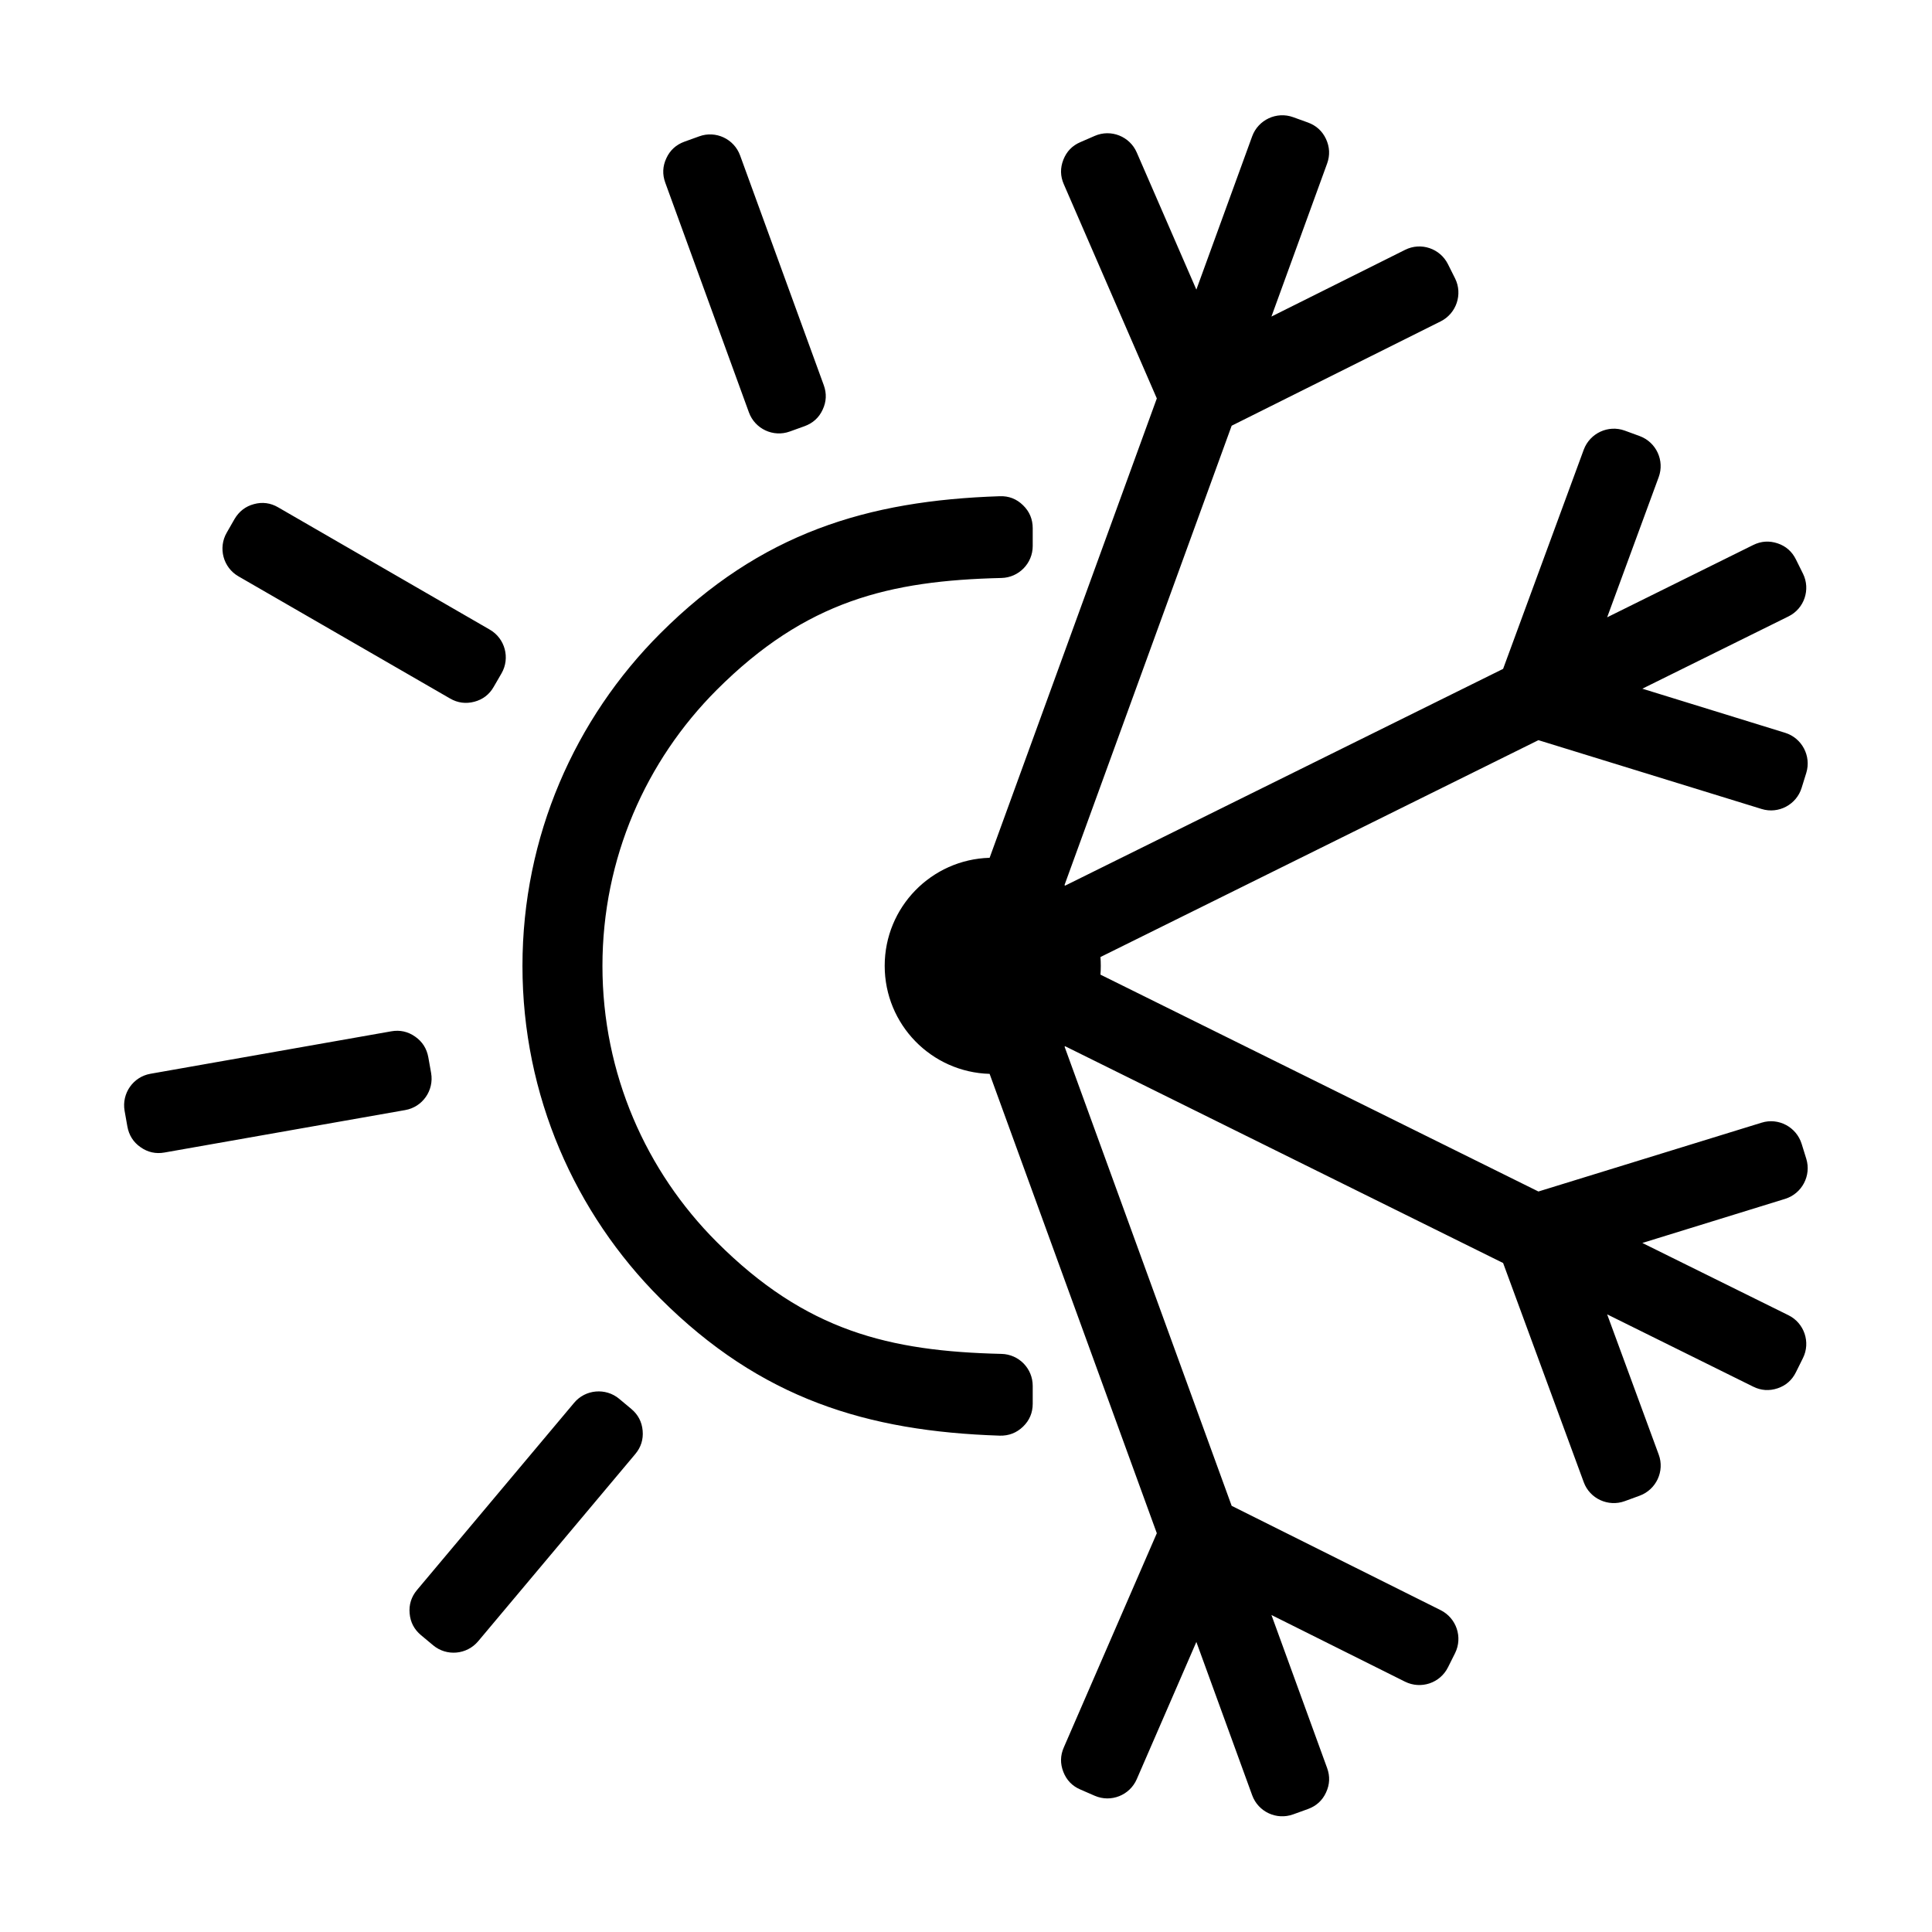 <?xml version="1.0" encoding="UTF-8"?>
<svg xmlns="http://www.w3.org/2000/svg" width="120" height="120" viewBox="0 0 120 120" fill="none">
  <g clip-path="url(#clip0_573_14409)">
    <path d="M46.516 25.612L41.321 11.346C41.134 10.834 41.155 10.322 41.39 9.824C41.618 9.326 41.999 8.987 42.511 8.8L43.431 8.468C44.455 8.094 45.596 8.627 45.97 9.658L51.166 23.924C51.352 24.436 51.332 24.948 51.096 25.446C50.868 25.944 50.487 26.283 49.976 26.47L49.055 26.802C48.032 27.175 46.89 26.642 46.516 25.612ZM30.424 39.109C31.372 39.656 31.697 40.874 31.151 41.822L30.666 42.659C30.396 43.136 29.988 43.447 29.462 43.586C28.937 43.724 28.431 43.662 27.954 43.385L14.809 35.796C13.861 35.249 13.536 34.031 14.083 33.084L14.567 32.239C14.844 31.769 15.245 31.451 15.771 31.312C16.297 31.167 16.809 31.236 17.279 31.513M25.166 68.949L10.215 71.585C9.676 71.681 9.178 71.571 8.728 71.253C8.278 70.941 8.008 70.505 7.911 69.966L7.738 68.99C7.552 67.911 8.271 66.88 9.35 66.693L24.301 64.057C24.841 63.961 25.339 64.071 25.789 64.389C26.238 64.701 26.508 65.137 26.605 65.676L26.778 66.652C26.965 67.731 26.245 68.762 25.166 68.949ZM39.459 90.313L29.698 101.943C28.992 102.78 27.74 102.891 26.903 102.192L26.148 101.562C25.726 101.209 25.491 100.76 25.443 100.213C25.394 99.667 25.547 99.182 25.899 98.76L35.661 87.13C36.36 86.293 37.619 86.183 38.456 86.881L39.211 87.511C39.633 87.864 39.868 88.314 39.916 88.86C39.965 89.407 39.812 89.891 39.459 90.313ZM66.123 54.98L66.158 55.008L93.361 41.545L98.37 27.929C98.751 26.905 99.892 26.373 100.916 26.746L101.843 27.085C102.874 27.466 103.4 28.607 103.026 29.631L99.823 38.342L108.893 33.852C109.384 33.609 109.889 33.575 110.408 33.748C110.927 33.921 111.308 34.26 111.55 34.751L111.986 35.63C112.47 36.612 112.069 37.802 111.086 38.286L102.009 42.776L110.879 45.516C111.923 45.841 112.511 46.955 112.193 48L111.903 48.934C111.584 49.978 110.464 50.573 109.419 50.248L95.554 45.973L68.351 59.443C68.365 59.623 68.372 59.809 68.372 59.989C68.372 60.169 68.365 60.356 68.351 60.536L95.554 74.006L109.419 69.731C110.464 69.405 111.577 70 111.903 71.045L112.193 71.979C112.511 73.024 111.923 74.138 110.879 74.463L102.009 77.203L111.086 81.692C112.069 82.177 112.47 83.374 111.986 84.349L111.55 85.228C111.308 85.719 110.927 86.058 110.408 86.231C109.889 86.404 109.377 86.369 108.893 86.127L99.823 81.637L103.026 90.347C103.407 91.371 102.874 92.52 101.843 92.9L100.916 93.239C99.892 93.613 98.744 93.087 98.37 92.063L93.361 78.448L66.158 64.984L66.123 65.012L76.501 93.53L89.487 100.013C90.462 100.504 90.864 101.694 90.379 102.676L89.936 103.562C89.445 104.544 88.255 104.939 87.273 104.454L78.971 100.31L82.43 109.816C82.617 110.328 82.596 110.84 82.361 111.338C82.132 111.836 81.752 112.175 81.24 112.362L80.32 112.694C79.289 113.068 78.147 112.535 77.774 111.504L74.308 101.984L70.606 110.508C70.171 111.511 69.001 111.975 67.998 111.539L67.106 111.151C66.601 110.937 66.248 110.57 66.047 110.058C65.847 109.546 65.853 109.041 66.075 108.536L71.852 95.232L61.467 66.7C57.849 66.597 54.95 63.635 54.95 59.989C54.95 56.343 57.849 53.382 61.467 53.279L71.852 24.747L66.075 11.443C65.853 10.938 65.847 10.433 66.047 9.921C66.248 9.409 66.601 9.042 67.106 8.828L67.998 8.44C69.001 8.004 70.171 8.468 70.606 9.471L74.308 17.988L77.774 8.468C78.147 7.444 79.289 6.904 80.32 7.278L81.24 7.61C81.752 7.797 82.132 8.143 82.361 8.634C82.589 9.132 82.617 9.637 82.43 10.156L78.971 19.662L87.273 15.518C88.255 15.026 89.445 15.428 89.936 16.41L90.379 17.296C90.864 18.271 90.462 19.468 89.487 19.959L76.501 26.442L66.123 54.96V54.98ZM41.009 80.648C35.724 75.362 32.451 68.056 32.451 59.996C32.451 51.936 35.724 44.63 41.009 39.345C47.25 33.104 53.864 31.091 62.097 30.821C62.657 30.8 63.141 30.987 63.543 31.382C63.944 31.769 64.144 32.253 64.144 32.807V33.914C64.144 34.993 63.28 35.872 62.207 35.899C55.247 36.065 50.059 37.311 44.517 42.852C40.131 47.239 37.419 53.299 37.419 59.996C37.419 66.693 40.131 72.754 44.517 77.14C50.059 82.682 55.24 83.927 62.207 84.093C63.287 84.121 64.144 84.999 64.144 86.079V87.186C64.144 87.746 63.944 88.224 63.543 88.611C63.141 88.998 62.657 89.185 62.097 89.171C53.864 88.902 47.257 86.888 41.009 80.648Z" fill="black"></path>
  </g>
  <defs>
    <clipPath id="clip0_573_14409">
      <rect width="104.565" height="105.638" fill="white" transform="translate(7.717 7.181)"></rect>
    </clipPath>
  </defs>
</svg>
